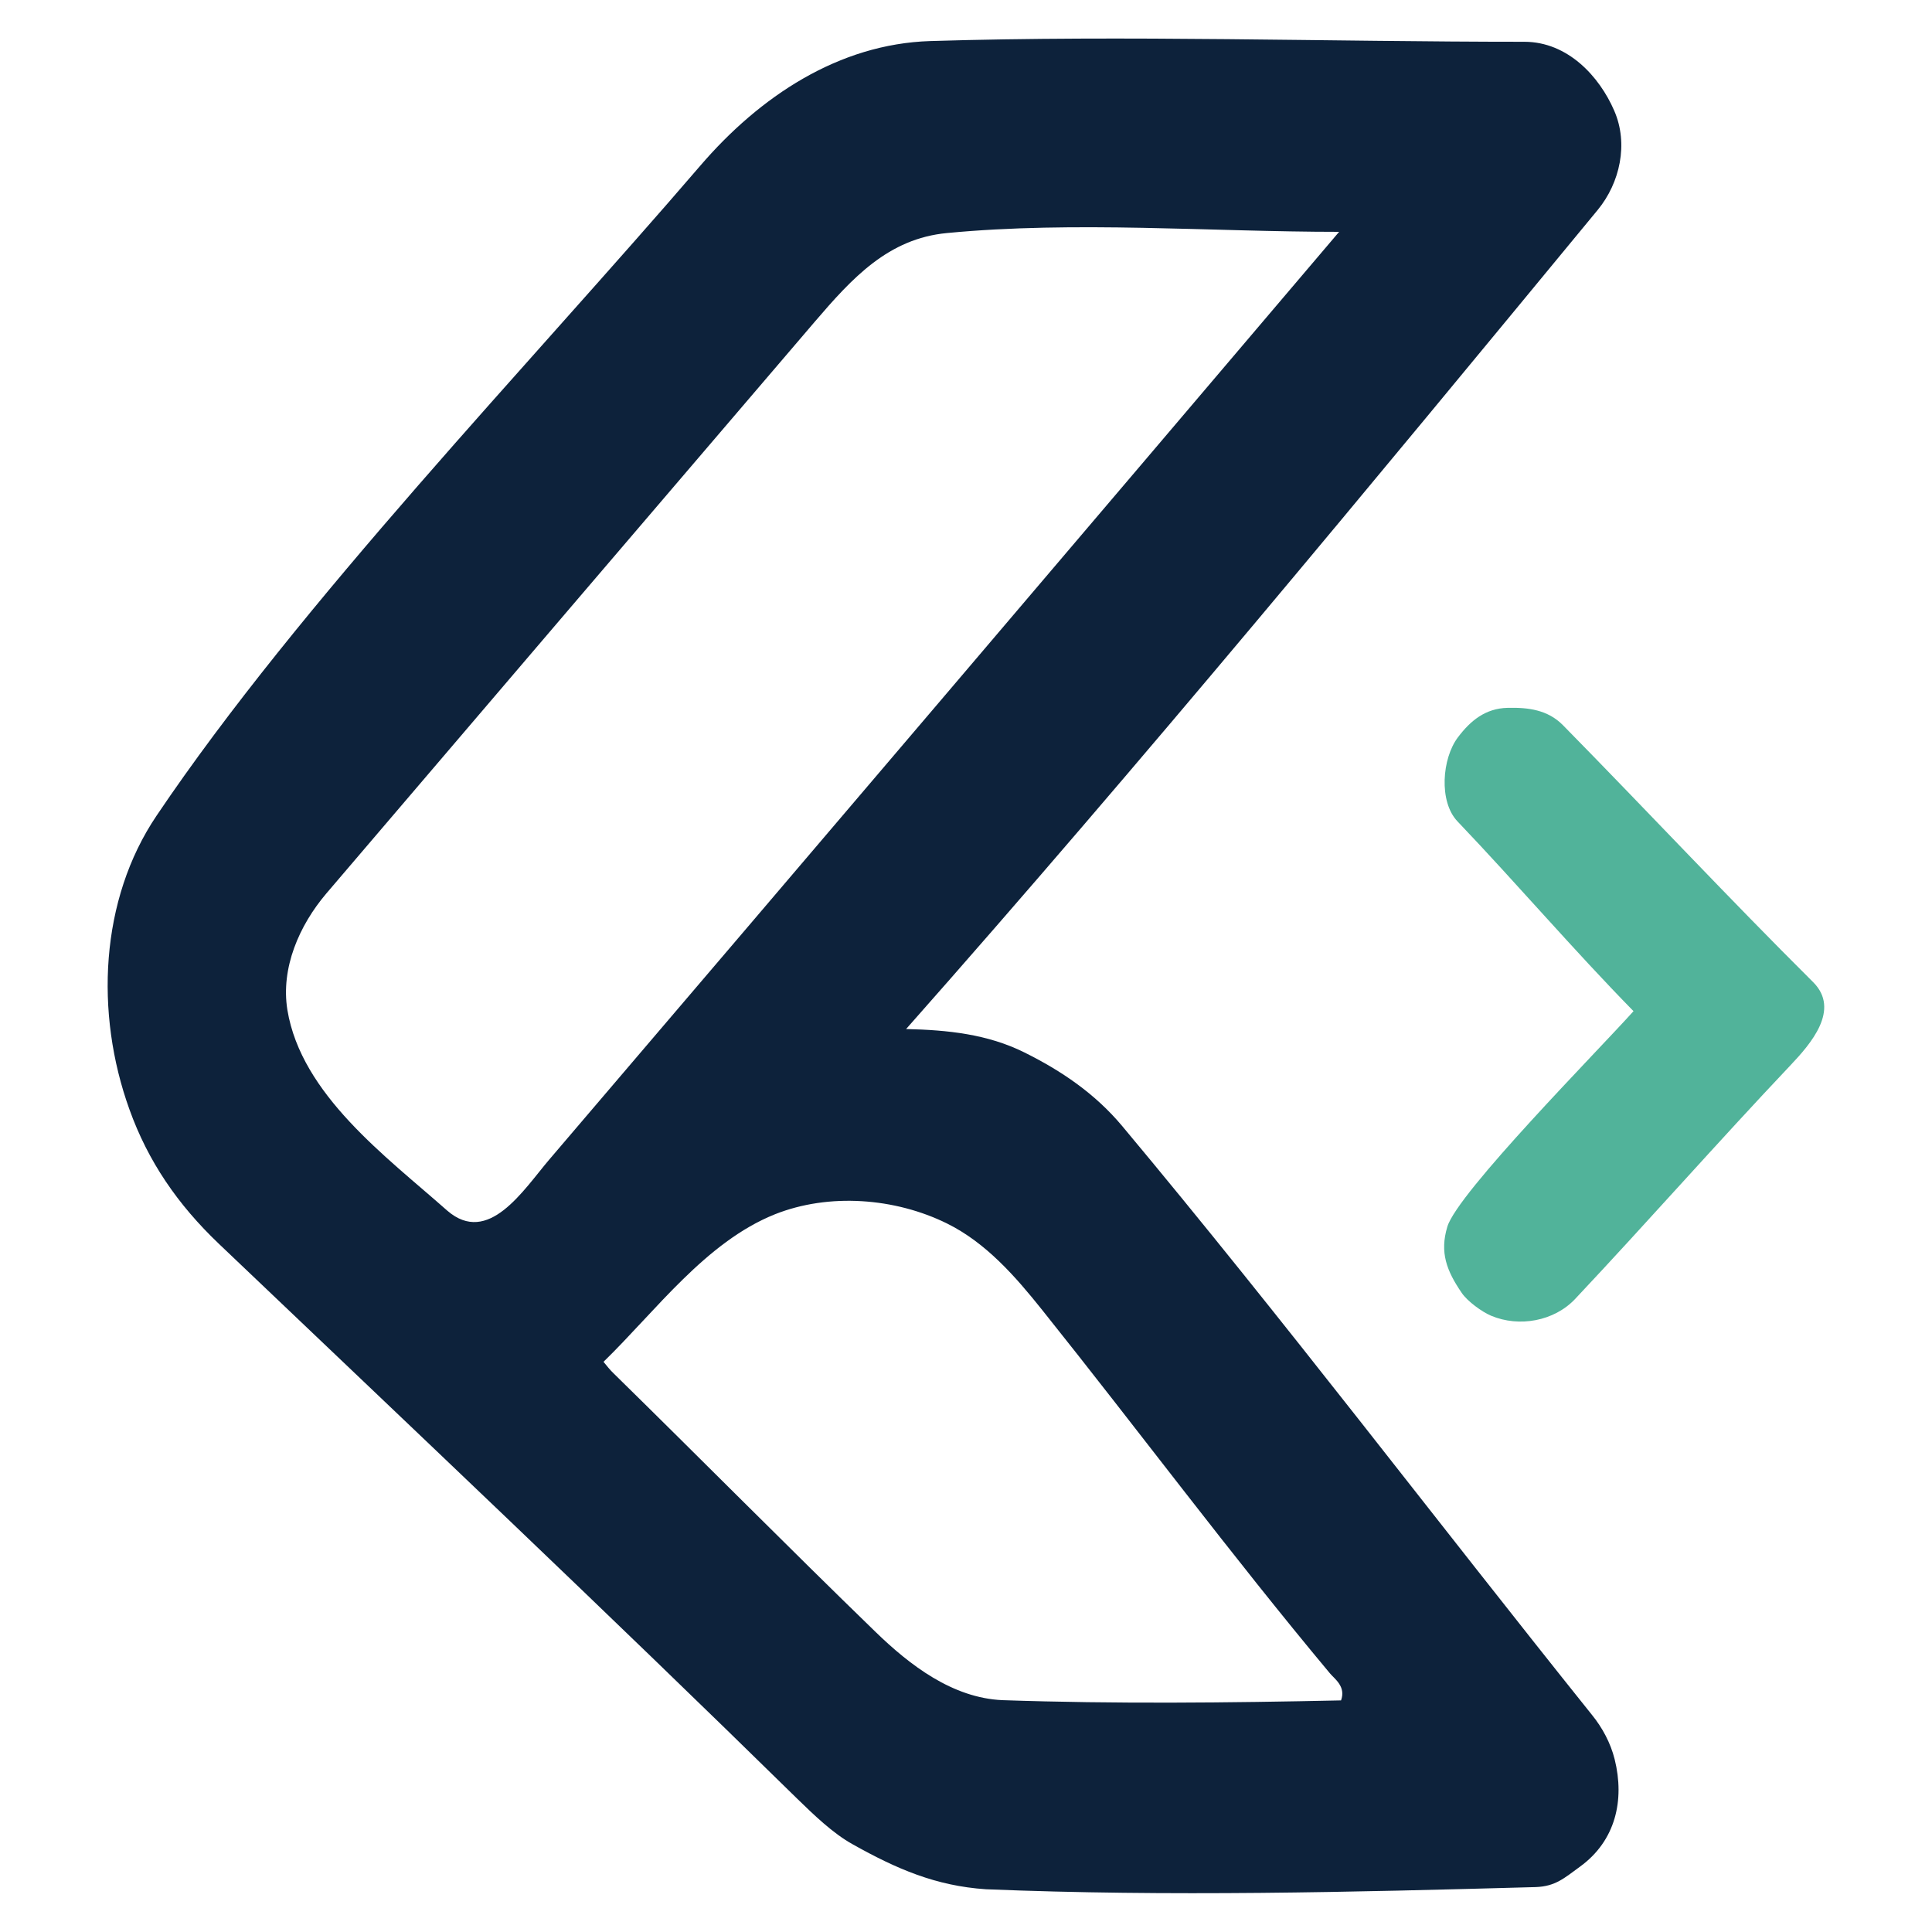 <?xml version="1.0" encoding="UTF-8" standalone="yes"?>
<svg version="1.2" viewBox="0 0 800 800" xml:space="preserve" baseProfile="tiny-ps" xmlns="http://www.w3.org/2000/svg">
  <title>bimi-svg-tiny-12-ps</title>
  <g>
    <path class="st0" d="M617.4,544.8c-3.8-1.6-9.8-6-12.1-9.4c-6.3-9.2-9.2-16.8-6-27.4c4.1-14,62.6-73.1,77.1-89.3&#xD;&#xA;&#x9;&#x9;c-25-25.5-48.2-52.7-72.9-78.6c-7.8-8.2-6.4-26.1,0.2-34.8c5.2-6.9,11.4-12,20.6-12.2c8.5-0.2,16.6,0.8,22.9,7.2&#xD;&#xA;&#x9;&#x9;c34.7,35.3,68.4,71.4,103.6,106.4c11.4,11.4-1.1,25.6-9.3,34.3c-30.2,31.9-59.2,64.9-89.3,96.9C643.5,547.1,629,549.7,617.4,544.8z&#xD;&#xA;&#x9;&#x9;" fill="#51B39A"/>
    <path class="st1" d="M408.2,782.3c-20.7-1.4-36.9-8.4-55.1-18.6c-8.3-4.6-16.2-12.3-23-18.9c-79-77.5-159.4-153.5-239.5-229.8&#xD;&#xA;&#x9;&#x9;c-17-16.2-29.3-34.1-37-55.6c-14.4-39.9-12.2-86.9,11.2-121.6c59.4-88.2,154-186.3,225.1-269.1c24.7-28.8,57.4-50.5,95.3-51.7&#xD;&#xA;&#x9;&#x9;c81.8-2.5,164.2,0.3,246,0.3c18,0,31.1,14.4,37.2,28.5c6,13.7,2.4,29.9-6.8,41.1c-94.1,114.1-188.4,228.4-286.4,339.2&#xD;&#xA;&#x9;&#x9;c17.3,0.4,33.7,2.1,49,9.7c15.3,7.6,29.2,17,40.5,30.5c66.7,79.8,129.5,162.7,194.5,243.8c4.3,5.3,7.7,11.6,9.4,18.4&#xD;&#xA;&#x9;&#x9;c4.2,16.9,0.4,33.7-14.3,44.4c-6.6,4.8-10.2,8.2-18.4,8.5C559.9,783.5,483.9,785.4,408.2,782.3z M415.1,704&#xD;&#xA;&#x9;&#x9;c46.6,1.6,93.5,1.1,140.2,0.1c2.1-5.8-2.7-8.9-4.6-11.2c-41-49.1-79.2-100.5-119.1-150.4c-11.1-13.9-23.3-27.9-39.5-35.9&#xD;&#xA;&#x9;&#x9;c-21.5-10.6-48.8-12.7-71.2-3.8c-28.7,11.5-49.4,40.1-71,61.1c1.4,1.7,2.7,3.4,4.3,4.9c36.2,35.5,71.8,71.5,108.2,106.8&#xD;&#xA;&#x9;&#x9;C376.7,689.5,394.4,703.1,415.1,704z M185.2,501.3c17,14.7,31.4-8.4,42.2-21.1C336.6,352.3,445.6,224.2,554.5,96&#xD;&#xA;&#x9;&#x9;C501,96,445.2,91.4,392.1,96.5c-24.3,2.3-39.2,18.6-54.7,36.7C269.9,212.1,202.5,291,135.1,370c-11.2,13.2-18.9,30.8-16.1,48.2&#xD;&#xA;&#x9;&#x9;C124.8,453.3,160,479,185.2,501.3z" fill="#0D223B"/>
  </g>
</svg>